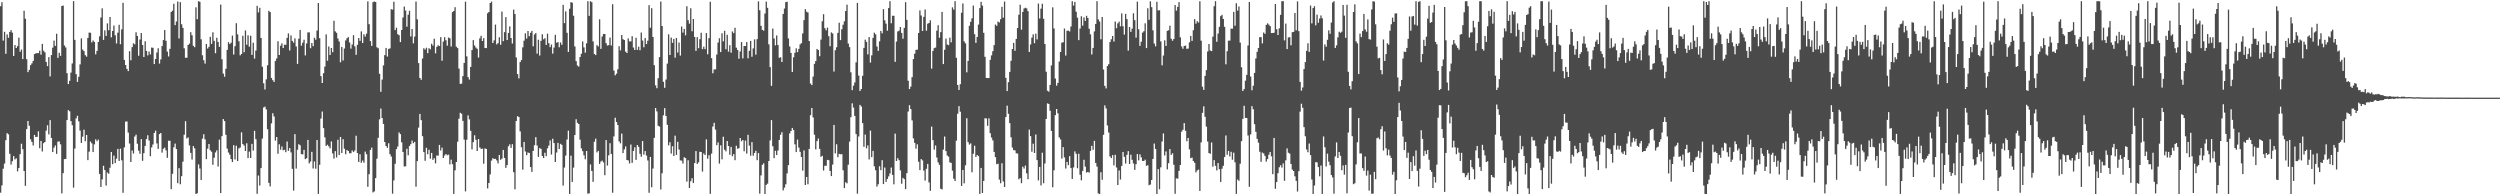 <?xml version="1.0" encoding="UTF-8"?>
<svg xmlns="http://www.w3.org/2000/svg" width="1920" height="150">
  <path d="M0 4.810h1v143.175H0zM1 1.702h1v140.705H1zM2 31.173h1v98.399H2zM3 24.413h1v101.209H3zM4 41.322h1v66.371H4zM5 26.425h1v75.857H5zM6 29.043h1v74.101H6zM7 24.522h1v93.584H7zM8 23.119h1v103.300H8zM9 25.065h1v98.729H9zM10 42.953h1v76.910H10zM11 34.608h1v87.804H11zM12 36.881h1v84.704H12zM13 35.434h1v96.192H13zM14 28.930h1v100.069H14zM15 39.752h1v78.598H15zM16 38.029h1v72.349H16zM17 45.341h1v69.220H17zM18 8.257h1v123.070H18zM19 14.392h1v128.353H19zM20 45.490h1v53.707H20zM21 55.373h1v37.573H21zM22 53.635h1v43.004H22zM23 50.096h1v56.921H23zM24 48.674h1v60.331H24zM25 46.790h1v64.943H25zM26 41.531h1v62.120H26zM27 41.021h1v64.215H27zM28 40.739h1v64.354H28zM29 40.817h1v60.028H29zM30 38.915h1v74.877H30zM31 42.010h1v66.215H31zM32 33.704h1v82.615H32zM33 38.988h1v70.983H33zM34 40.167h1v68.912H34zM35 47.544h1v52.743H35zM36 50.769h1v45.450H36zM37 43.901h1v59.306H37zM38 58.665h1v33.580H38zM39 42.279h1v63.648H39zM40 36.604h1v80.188H40zM41 31.195h1v82.225H41zM42 35.251h1v76.452H42zM43 25.909h1v92.282H43zM44 44.457h1v64.356H44zM45 40.567h1v68.026H45zM46 42.901h1v67.956H46zM47 4.589h1v143.936H47zM48 4.232h1v128.807H48zM49 34.918h1v87.289H49zM50 36.446h1v85.622H50zM51 56.213h1v36.007H51zM52 64.577h1v20.016H52zM53 62.034h1v23.437H53zM54 55.740h1v37.291H54zM55 48.764h1v47.379H55zM56 0.870h1v143.275H56zM57 30.639h1v83.485H57zM58 57.002h1v33.933H58zM59 62.897h1v26.048H59zM60 58.963h1v34.261H60zM61 49.459h1v50.832H61zM62 29.476h1v80.277H62zM63 38.041h1v66.895H63zM64 39.269h1v60.330H64zM65 42.407h1v66.091H65zM66 43.515h1v60.188H66zM67 29.151h1v93.824H67zM68 25.023h1v91.464H68zM69 25.123h1v83.574H69zM70 32.582h1v77.494H70zM71 31.094h1v85.690H71zM72 32.147h1v78.753H72zM73 41.749h1v65.245H73zM74 39.083h1v69.369H74zM75 32.269h1v74.936H75zM76 27.920h1v105.649H76zM77 13.422h1v130.135H77zM78 6.412h1v131.346H78zM79 30.621h1v96.716H79zM80 23.313h1v107.313H80zM81 27.615h1v114.912H81zM82 17.994h1v114.513H82zM83 23.195h1v110.229H83zM84 13.069h1v115.736H84zM85 28.682h1v88.057H85zM86 23.833h1v102.275H86zM87 19.600h1v99.883H87zM88 27.101h1v98.160H88zM89 33.388h1v88.461H89zM90 25.099h1v89.262H90zM91 19.037h1v104.556H91zM92 33.960h1v80.214H92zM93 22.582h1v100.542H93zM94 2.134h1v145.946H94zM95 45.973h1v67.228H95zM96 49.976h1v43.432H96zM97 52.904h1v40.397H97zM98 54.652h1v47.200H98zM99 39.328h1v70.916H99zM100 46.259h1v78.140H100zM101 36.221h1v79.332H101zM102 33.266h1v84.654H102zM103 34.047h1v70.827H103zM104 24.796h1v78.629H104zM105 27.627h1v82.754H105zM106 42.791h1v72.897H106zM107 30.383h1v87.741H107zM108 25.338h1v81.500H108zM109 34.568h1v88.914H109zM110 43.787h1v73.864H110zM111 31.680h1v80.389H111zM112 39.074h1v67.746H112zM113 42.530h1v61.372H113zM114 39.578h1v68.339H114zM115 41.820h1v78.144H115zM116 36.493h1v76.767H116zM117 36.727h1v74.219H117zM118 49.185h1v52.949H118zM119 45.312h1v55.065H119zM120 40.321h1v69.840H120zM121 37.075h1v77.311H121zM122 48.845h1v54.119H122zM123 45.630h1v56.536H123zM124 35.395h1v81.805H124zM125 30.779h1v83.491H125zM126 23.078h1v90.270H126zM127 31.354h1v84.136H127zM128 39.630h1v81.574H128zM129 43.356h1v64.738H129zM130 37.506h1v70.638H130zM131 9.159h1v136.088H131zM132 8.188h1v125.306H132zM133 2.849h1v110.261H133zM134 19.293h1v90.969H134zM135 16.487h1v97.981H135zM136 1.204h1v139.477H136zM137 29.546h1v99.653H137zM138 1.659h1v139.877H138zM139 18.635h1v116.698H139zM140 21.425h1v102.745H140zM141 37.120h1v66.331H141zM142 44.321h1v48.768H142zM143 44.327h1v62.006H143zM144 34.563h1v70.972H144zM145 33.505h1v78.218H145zM146 24.720h1v92.707H146zM147 27.069h1v95.467H147zM148 35.193h1v76.980H148zM149 36.269h1v77.671H149zM150 5.655h1v143.323H150zM151 14.735h1v133.656H151zM152 0.933h1v125.315H152zM153 1.367h1v128.091H153zM154 30.219h1v108.006H154zM155 42.448h1v64.042H155zM156 46.300h1v56.801H156zM157 48.851h1v58.205H157zM158 33.722h1v88.565H158zM159 37.288h1v76.911H159zM160 35.949h1v74.620H160zM161 28.261h1v87.120H161zM162 33.682h1v82.835H162zM163 24.833h1v101.745H163zM164 31.377h1v89.771H164zM165 40.870h1v76.202H165zM166 28.955h1v86.521H166zM167 32.226h1v95.657H167zM168 36.017h1v71.258H168zM169 3.530h1v144.734H169zM170 45.524h1v59.029H170zM171 56.543h1v34.914H171zM172 58.929h1v34.038H172zM173 52.857h1v50.680H173zM174 38.300h1v75.838H174zM175 32.399h1v84.743H175zM176 33.821h1v85.008H176zM177 32.757h1v89.423H177zM178 27.363h1v97.110H178zM179 41.901h1v69.588H179zM180 35.471h1v86.980H180zM181 17.818h1v94.101H181zM182 26.435h1v97.282H182zM183 31.709h1v82.240H183zM184 42.516h1v70.764H184zM185 41.433h1v60.214H185zM186 27.514h1v83.154H186zM187 40.097h1v71.647H187zM188 23.371h1v92.586H188zM189 34.355h1v75.681H189zM190 27.113h1v94.336H190zM191 35.829h1v80.578H191zM192 27.443h1v93.919H192zM193 42.149h1v68.320H193zM194 32.835h1v82.802H194zM195 44.988h1v55.524H195zM196 38.807h1v68.083H196zM197 4.434h1v144.407H197zM198 9.531h1v125.253H198zM199 6.000h1v136.493H199zM200 29.202h1v99.870H200zM201 51.275h1v55.150H201zM202 63.971h1v18.552H202zM203 68.696h1v13.208H203zM204 60.947h1v23.117H204zM205 50.145h1v49.100H205zM206 8.294h1v132.166H206zM207 9.260h1v133.906H207zM208 59.851h1v34.920H208zM209 61.586h1v25.379H209zM210 62.906h1v26.520H210zM211 46.783h1v61.191H211zM212 44.908h1v60.326H212zM213 31.698h1v86.373H213zM214 42.260h1v68.533H214zM215 35.118h1v79.840H215zM216 33.324h1v79.158H216zM217 36.841h1v78.633H217zM218 34.312h1v80.689H218zM219 34.402h1v82.504H219zM220 29.096h1v79.613H220zM221 25.649h1v90.220H221zM222 38.746h1v74.990H222zM223 27.173h1v89.876H223zM224 31.457h1v98.245H224zM225 32.792h1v113.600H225zM226 29.501h1v73.520H226zM227 35.675h1v93.790H227zM228 49.042h1v65.969H228zM229 29.768h1v80.961H229zM230 23.007h1v88.620H230zM231 35.073h1v83.317H231zM232 32.774h1v85.805H232zM233 30.523h1v84.599H233zM234 42.562h1v79.664H234zM235 33.363h1v88.170H235zM236 24.863h1v82.616H236zM237 24.881h1v100.631H237zM238 37.028h1v87.048H238zM239 33.004h1v83.626H239zM240 35.413h1v93.988H240zM241 28.955h1v95.028H241zM242 30.532h1v99.045H242zM243 23.508h1v83.990H243zM244 2.290h1v146.660H244zM245 29.314h1v97.245H245zM246 58.495h1v32.596H246zM247 63.735h1v21.904H247zM248 56.234h1v42.195H248zM249 51.137h1v54.351H249zM250 26.443h1v85.651H250zM251 46.665h1v64.476H251zM252 35.675h1v76.710H252zM253 42.229h1v71.682H253zM254 36.859h1v71.764H254zM255 40.111h1v77.716H255zM256 15.967h1v105.797H256zM257 24.106h1v91.985H257zM258 25.166h1v95.766H258zM259 29.526h1v77.858H259zM260 31.827h1v87.256H260zM261 47.802h1v57.347H261zM262 36.067h1v81.451H262zM263 46.423h1v60.506H263zM264 37.269h1v76.948H264zM265 31.091h1v87.311H265zM266 29.344h1v85.855H266zM267 28.505h1v87.494H267zM268 32.607h1v85.111H268zM269 37.322h1v80.393H269zM270 34.212h1v81.328H270zM271 27.030h1v89.737H271zM272 35.623h1v79.967H272zM273 42.098h1v62.158H273zM274 34.394h1v83.128H274zM275 29.186h1v95.244H275zM276 31.377h1v87.107H276zM277 24.095h1v100.902H277zM278 33.013h1v90.264H278zM279 26.354h1v98.634H279zM280 28.121h1v88.308H280zM281 25.877h1v92.535H281zM282 1.081h1v142.388H282zM283 18.606h1v115.188H283zM284 31.611h1v83.525H284zM285 35.271h1v78.107H285zM286 1.709h1v146.070H286zM287 1.122h1v145.867H287zM288 1.539h1v135.252H288zM289 36.294h1v85.545H289zM290 37.085h1v68.759H290zM291 56.658h1v34.983H291zM292 70.495h1v12.841H292zM293 61.156h1v29.528H293zM294 50.212h1v44.954H294zM295 42.330h1v66.709H295zM296 36.801h1v75.265H296zM297 43.419h1v70.090H297zM298 37.531h1v72.473H298zM299 37.187h1v81.181H299zM300 7.043h1v113.168H300zM301 7.406h1v141.324H301zM302 1.356h1v137.214H302zM303 23.139h1v102.661H303zM304 21.259h1v93.258H304zM305 26.277h1v86.240H305zM306 27.018h1v74.651H306zM307 32.330h1v70.697H307zM308 23.048h1v86.242H308zM309 13.411h1v103.319H309zM310 5.023h1v122.877H310zM311 8.103h1v119.595H311zM312 20.481h1v93.742H312zM313 11.240h1v108.018H313zM314 8.299h1v103.868H314zM315 28.029h1v82.702H315zM316 22.266h1v85.726H316zM317 33.270h1v76.723H317zM318 28.098h1v80.877H318zM319 1.172h1v142.233H319zM320 14.836h1v108.912H320zM321 48.433h1v49.574H321zM322 59.907h1v27.589H322zM323 61.303h1v30.950H323zM324 44.969h1v59.617H324zM325 37.081h1v79.715H325zM326 38.116h1v85.375H326zM327 36.656h1v76.837H327zM328 40.830h1v77.617H328zM329 37.017h1v78.051H329zM330 37.905h1v83.973H330zM331 33.576h1v83.894H331zM332 35.026h1v87.751H332zM333 29.759h1v91.766H333zM334 40.956h1v84.527H334zM335 35.974h1v83.429H335zM336 34.754h1v84.812H336zM337 35.403h1v75.882H337zM338 28.532h1v87.052H338zM339 46.631h1v66.702H339zM340 31.909h1v89.424H340zM341 28.550h1v90.881H341zM342 30.931h1v87.325H342zM343 35.089h1v84.133H343zM344 28.829h1v89.947H344zM345 29.412h1v96.840H345zM346 35.721h1v86.909H346zM347 9.297h1v116.826H347zM348 8.432h1v140.487H348zM349 5.533h1v125.263H349zM350 35.913h1v88.495H350zM351 36.962h1v71.913H351zM352 52.711h1v38.446H352zM353 64.461h1v22.152H353zM354 64.192h1v23.160H354zM355 58.470h1v34.367H355zM356 48.317h1v58.871H356zM357 1.287h1v145.698H357zM358 43.253h1v64.076H358zM359 59.254h1v29.359H359zM360 61.144h1v30.552H360zM361 51.380h1v49.053H361zM362 38.474h1v76.284H362zM363 30.823h1v78.347H363zM364 34.933h1v68.935H364zM365 36.525h1v70.858H365zM366 37.483h1v78.472H366zM367 44.199h1v62.550H367zM368 29.492h1v83.775H368zM369 27.503h1v86.851H369zM370 31.480h1v82.701H370zM371 29.315h1v96.381H371zM372 36.828h1v77.125H372zM373 36.966h1v77.491H373zM374 10.193h1v134.495H374zM375 9.241h1v131.299H375zM376 2.312h1v131.644H376zM377 1.220h1v122.113H377zM378 33.024h1v88.459H378zM379 31.041h1v91.068H379zM380 18.889h1v103.052H380zM381 34.123h1v89.080H381zM382 33.108h1v92.362H382zM383 28.614h1v90.413H383zM384 34.361h1v88.330H384zM385 8.922h1v112.886H385zM386 31.605h1v83.532H386zM387 24.700h1v96.589H387zM388 13.144h1v115.767H388zM389 30.773h1v96.017H389zM390 25.300h1v87.070H390zM391 20.269h1v90.582H391zM392 29.208h1v84.338H392zM393 33.436h1v77.297H393zM394 7.378h1v124.876H394zM395 10.799h1v134.569H395zM396 44.112h1v48.804H396zM397 56.882h1v32.339H397zM398 60.223h1v29.651H398zM399 47.674h1v53.235H399zM400 46.057h1v67.024H400zM401 36.349h1v93.959H401zM402 31.244h1v77.759H402zM403 25.615h1v90.723H403zM404 29.580h1v89.632H404zM405 23.819h1v93.289H405zM406 27.815h1v89.672H406zM407 25.186h1v103.104H407zM408 23.684h1v108.294H408zM409 35.526h1v80.389H409zM410 26.478h1v85.098H410zM411 25.380h1v79.959H411zM412 41.171h1v70.579H412zM413 30.537h1v89.942H413zM414 42.668h1v71.085H414zM415 31.367h1v82.938H415zM416 26.332h1v93.475H416zM417 30.207h1v91.207H417zM418 29.398h1v87.904H418zM419 34.490h1v85.411H419zM420 25.864h1v88.048H420zM421 33.154h1v78.655H421zM422 36.210h1v71.631H422zM423 34.194h1v84.491H423zM424 41.172h1v65.356H424zM425 36.581h1v73.309H425zM426 26.748h1v97.650H426zM427 32.834h1v84.328H427zM428 32.295h1v77.439H428zM429 36.322h1v78.184H429zM430 32.606h1v77.832H430zM431 34.397h1v76.841H431zM432 3.743h1v138.810H432zM433 17.772h1v110.879H433zM434 8.731h1v110.766H434zM435 25.203h1v81.971H435zM436 39.845h1v60.501H436zM437 6.695h1v142.297H437zM438 1.620h1v117.914H438zM439 2.096h1v137.609H439zM440 12.095h1v116.643H440zM441 35.705h1v68.001H441zM442 46.962h1v44.622H442zM443 50.268h1v44.059H443zM444 51.177h1v44.039H444zM445 43.800h1v63.445H445zM446 41.293h1v72.673H446zM447 31.827h1v84.282H447zM448 36.403h1v82.868H448zM449 40.471h1v81.828H449zM450 33.286h1v82.678H450zM451 0.914h1v147.817H451zM452 12.161h1v136.295H452zM453 0.915h1v125.376H453zM454 1.697h1v129.559H454zM455 31.819h1v107.843H455zM456 41.423h1v67.426H456zM457 42.293h1v64.213H457zM458 34.640h1v82.413H458zM459 35.698h1v80.177H459zM460 14.830h1v111.071H460zM461 37.545h1v86.503H461zM462 28.033h1v95.316H462zM463 26.128h1v98.590H463zM464 26.037h1v108.529H464zM465 33.187h1v74.396H465zM466 34.959h1v92.205H466zM467 34.684h1v84.599H467zM468 28.863h1v81.089H468zM469 34.961h1v83.262H469zM470 3.218h1v144.799H470zM471 54.184h1v50.588H471zM472 57.842h1v32.572H472zM473 56.575h1v37.184H473zM474 53.217h1v42.800H474zM475 35.465h1v73.121H475zM476 38.727h1v71.333H476zM477 26.869h1v75.729H477zM478 30.117h1v87.455H478zM479 30.724h1v84.009H479zM480 39.608h1v72.878H480zM481 40.706h1v82.156H481zM482 29.497h1v93.740H482zM483 31.783h1v93.743H483zM484 31.817h1v79.200H484zM485 27.819h1v97.265H485zM486 36.529h1v79.370H486zM487 38.390h1v74.736H487zM488 28.979h1v93.809H488zM489 38.307h1v73.054H489zM490 35.829h1v76.940H490zM491 38.546h1v79.553H491zM492 25.011h1v95.346H492zM493 31.109h1v77.224H493zM494 36.277h1v82.446H494zM495 29.258h1v86.765H495zM496 33.868h1v85.632H496zM497 31.280h1v91.958H497zM498 3.985h1v144.077H498zM499 21.303h1v99.227H499zM500 6.283h1v137.561H500zM501 28.352h1v101.064H501zM502 50.097h1v55.780H502zM503 65.583h1v17.360H503zM504 67.721h1v17.836H504zM505 60.042h1v36.552H505zM506 43.871h1v53.316H506zM507 1.161h1v144.341H507zM508 19.992h1v113.091H508zM509 62.826h1v25.733H509zM510 67.450h1v15.613H510zM511 61.104h1v28.049H511zM512 48.847h1v47.066H512zM513 26.359h1v85.297H513zM514 42.262h1v66.996H514zM515 28.862h1v89.117H515zM516 32.931h1v79.346H516zM517 29.884h1v89.900H517zM518 44.268h1v59.916H518zM519 29.142h1v89.793H519zM520 40.323h1v68.627H520zM521 32.674h1v82.188H521zM522 42.724h1v80.451H522zM523 20.386h1v102.955H523zM524 25.031h1v100.536H524zM525 22.206h1v98.564H525zM526 27.138h1v94.303H526zM527 4.787h1v134.666H527zM528 15.501h1v107.595H528zM529 18.161h1v126.295H529zM530 6.334h1v132.898H530zM531 24.011h1v112.854H531zM532 14.568h1v126.013H532zM533 28.346h1v96.866H533zM534 39.088h1v76.919H534zM535 28.528h1v97.360H535zM536 37.032h1v87.639H536zM537 30.121h1v86.478H537zM538 25.124h1v91.614H538zM539 37.726h1v94.067H539zM540 35.845h1v81.994H540zM541 37.739h1v81.300H541zM542 25.397h1v81.669H542zM543 41.698h1v80.135H543zM544 29.306h1v89.875H544zM545 1.355h1v147.527H545zM546 44.639h1v73.333H546zM547 56.271h1v40.911H547zM548 53.372h1v40.963H548zM549 53.268h1v46.261H549zM550 41.868h1v69.624H550zM551 32.642h1v76.736H551zM552 29.373h1v96.297H552zM553 40.003h1v71.602H553zM554 25.543h1v96.825H554zM555 31.744h1v73.244H555zM556 23.637h1v91.366H556zM557 37.780h1v78.490H557zM558 26.719h1v81.589H558zM559 39.697h1v72.441H559zM560 34.735h1v84.166H560zM561 40.443h1v72.398H561zM562 24.170h1v95.830H562zM563 25.451h1v92.852H563zM564 21.352h1v101.704H564zM565 36.587h1v75.356H565zM566 38.389h1v75.843H566zM567 45.120h1v68.677H567zM568 39.532h1v66.434H568zM569 32.314h1v76.170H569zM570 44.850h1v62.669H570zM571 35.348h1v80.844H571zM572 35.325h1v72.650H572zM573 32.317h1v85.660H573zM574 44.811h1v58.731H574zM575 39.012h1v72.823H575zM576 31.395h1v88.195H576zM577 43.589h1v65.562H577zM578 37.173h1v82.439H578zM579 30.236h1v87.274H579zM580 41.979h1v73.812H580zM581 30.070h1v92.952H581zM582 1.011h1v116.534H582zM583 7.907h1v140.839H583zM584 19.854h1v114.853H584zM585 22.922h1v103.702H585zM586 23.557h1v101.881H586zM587 10.408h1v138.573H587zM588 1.246h1v140.713H588zM589 5.985h1v135.086H589zM590 34.060h1v89.594H590zM591 51.541h1v56.288H591zM592 65.929h1v26.325H592zM593 21.887h1v90.425H593zM594 29.558h1v91.891H594zM595 34.843h1v80.967H595zM596 27.239h1v91.841H596zM597 34.623h1v80.967H597zM598 44.411h1v63.048H598zM599 43.998h1v59.518H599zM600 47.617h1v53.899H600zM601 10.691h1v135.520H601zM602 6.563h1v137.581H602zM603 1.616h1v139.880H603zM604 1.334h1v131.825H604zM605 29.532h1v97.274H605zM606 35.700h1v66.818H606zM607 40.612h1v60.013H607zM608 55.268h1v43.006H608zM609 43.979h1v55.907H609zM610 40.557h1v70.276H610zM611 37.131h1v79.675H611zM612 40.015h1v67.205H612zM613 37.543h1v75.830H613zM614 34.118h1v82.498H614zM615 33.108h1v87.475H615zM616 25.652h1v105.396H616zM617 15.443h1v100.059H617zM618 7.023h1v135.053H618zM619 9.019h1v126.925H619zM620 9.597h1v131.898H620zM621 31.525h1v82.833H621zM622 64.171h1v24.301H622zM623 65.346h1v17.607H623zM624 58.815h1v31.384H624zM625 49.029h1v54.453H625zM626 46.906h1v67.813H626zM627 37.583h1v70.816H627zM628 38.435h1v67.962H628zM629 43.143h1v71.197H629zM630 30.422h1v89.979H630zM631 16.327h1v103.372H631zM632 10.885h1v120.064H632zM633 21.600h1v105.708H633zM634 23.307h1v104.046H634zM635 21.220h1v101.543H635zM636 27.791h1v95.253H636zM637 35.552h1v95.766H637zM638 24.907h1v110.321H638zM639 25.721h1v100.698H639zM640 54.947h1v40.994H640zM641 38.589h1v79.222H641zM642 36.319h1v74.488H642zM643 25.229h1v95.546H643zM644 17.462h1v100.696H644zM645 30.815h1v87.706H645zM646 22.486h1v95.904H646zM647 18.995h1v111.762H647zM648 16.326h1v128.173H648zM649 8.503h1v131.453H649zM650 3.584h1v137.219H650zM651 33.411h1v93.035H651zM652 36.190h1v72.584H652zM653 55.550h1v34.477H653zM654 69.221h1v10.146H654zM655 65.816h1v16.828H655zM656 63.350h1v25.678H656zM657 47.865h1v55.165H657zM658 2.251h1v146.472H658zM659 58.030h1v46.800H659zM660 69.893h1v10.664H660zM661 68.367h1v13.436H661zM662 58.215h1v36.365H662zM663 36.757h1v75.965H663zM664 30.476h1v72.866H664zM665 32.170h1v81.770H665zM666 41.798h1v69.889H666zM667 28.483h1v93.924H667zM668 48.034h1v52.257H668zM669 42.476h1v78.262H669zM670 29.067h1v86.811H670zM671 25.071h1v102.694H671zM672 26.375h1v104.404H672zM673 35.671h1v107.683H673zM674 39.082h1v102.453H674zM675 31.762h1v95.913H675zM676 23.765h1v106.968H676zM677 25.576h1v97.443H677zM678 7.033h1v134.335H678zM679 15.610h1v113.067H679zM680 18.184h1v121.489H680zM681 23.578h1v113.825H681zM682 6.199h1v129.296H682zM683 0.912h1v132.319H683zM684 17.861h1v110.783H684zM685 12.107h1v122.246H685zM686 12.123h1v129.428H686zM687 47.490h1v55.095H687zM688 31.946h1v91.724H688zM689 24.189h1v97.286H689zM690 23.563h1v99.488H690zM691 20.727h1v110.152H691zM692 25.311h1v115.793H692zM693 29.757h1v106.824H693zM694 21.391h1v116.186H694zM695 1.681h1v143.584H695zM696 15.278h1v117.699H696zM697 62.014h1v23.635H697zM698 68.425h1v12.387H698zM699 66.524h1v17.260H699zM700 59.223h1v33.263H700zM701 45.345h1v60.944H701zM702 41.199h1v68.527H702zM703 38.321h1v75.862H703zM704 38.110h1v72.746H704zM705 25.280h1v98.913H705zM706 7.993h1v122.681H706zM707 11.894h1v110.293H707zM708 23.831h1v99.365H708zM709 12.961h1v118.041H709zM710 7.290h1v131.393H710zM711 23.531h1v106.107H711zM712 18.252h1v107.656H712zM713 17.660h1v122.417H713zM714 15.639h1v130.954H714zM715 52.682h1v44.554H715zM716 39.094h1v68.511H716zM717 36.983h1v77.959H717zM718 36.487h1v75.235H718zM719 23.572h1v97.400H719zM720 19.334h1v105.388H720zM721 28.960h1v97.677H721zM722 24.671h1v120.346H722zM723 9.137h1v136.302H723zM724 49.216h1v65.677H724zM725 38.253h1v66.602H725zM726 29.662h1v86.396H726zM727 34.214h1v85.204H727zM728 34.697h1v85.631H728zM729 28.931h1v95.763H729zM730 32.499h1v92.613H730zM731 5.627h1v125.421H731zM732 7.381h1v129.863H732zM733 0.914h1v138.102H733zM734 44.371h1v63.643H734zM735 65.222h1v22.117H735zM736 69.131h1v12.388H736zM737 64.673h1v21.109H737zM738 9.774h1v133.001H738zM739 2.665h1v127.831H739zM740 31.792h1v109.011H740zM741 33.276h1v93.632H741zM742 55.561h1v35.266H742zM743 46.790h1v62.387H743zM744 19.747h1v91.291H744zM745 16.753h1v93.388H745zM746 14.096h1v118.262H746zM747 4.306h1v113.774H747zM748 26.202h1v85.705H748zM749 32.930h1v87.641H749zM750 28.355h1v90.672H750zM751 18.882h1v101.035H751zM752 6.265h1v142.666H752zM753 1.422h1v127.533H753zM754 4.277h1v143.966H754zM755 25.191h1v113.766H755zM756 43.610h1v47.194H756zM757 59.856h1v31.120H757zM758 59.952h1v36.658H758zM759 59.938h1v30.918H759zM760 45.963h1v56.339H760zM761 42.521h1v63.166H761zM762 39.313h1v68.532H762zM763 34.674h1v81.990H763zM764 18.844h1v101.836H764zM765 19.812h1v106.275H765zM766 16.538h1v109.199H766zM767 17.241h1v120.679H767zM768 14.758h1v126.007H768zM769 5.237h1v120.174H769zM770 13.555h1v125.792H770zM771 1.174h1v142.435H771zM772 59.827h1v30.076H772zM773 69.933h1v11.233H773zM774 63.149h1v24.255H774zM775 55.257h1v39.310H775zM776 46.678h1v58.792H776zM777 37.647h1v75.668H777zM778 32.905h1v82.384H778zM779 39.013h1v76.499H779zM780 29.895h1v87.851H780zM781 21.490h1v96.446H781zM782 11.303h1v126.410H782zM783 3.629h1v133.142H783zM784 22.795h1v117.927H784zM785 9.150h1v118.908H785zM786 6.497h1v122.978H786zM787 5.933h1v121.242H787zM788 6.459h1v126.650H788zM789 8.625h1v128.992H789zM790 39.895h1v59.656H790zM791 34.138h1v70.409H791zM792 28.925h1v87.589H792zM793 26.378h1v83.961H793zM794 33.188h1v84.334H794zM795 25.879h1v77.406H795zM796 30.276h1v92.684H796zM797 2.693h1v135.855H797zM798 14.172h1v114.010H798zM799 6.655h1v135.736H799zM800 2.853h1v114.437H800zM801 14.426h1v126.337H801zM802 33.799h1v91.728H802zM803 55.097h1v36.242H803zM804 69.709h1v9.681H804zM805 70.395h1v9.450H805zM806 65.213h1v19.866H806zM807 50.294h1v50.287H807zM808 5.614h1v138.211H808zM809 21.822h1v108.977H809zM810 60.314h1v28.133H810zM811 65.783h1v17.942H811zM812 63.708h1v23.364H812zM813 47.257h1v58.274H813zM814 39.934h1v67.152H814zM815 32.749h1v89.053H815zM816 32.437h1v80.583H816zM817 21.893h1v98.964H817zM818 42.652h1v86.792H818zM819 23.631h1v100.750H819zM820 23.448h1v103.352H820zM821 24.175h1v95.761H821zM822 20.375h1v108.722H822zM823 0.910h1v136.519H823zM824 4.290h1v124.311H824zM825 1.420h1v114.873H825zM826 9.006h1v109.089H826zM827 13.544h1v115.672H827zM828 30.824h1v87.234H828zM829 21.927h1v112.294H829zM830 12.469h1v126.014H830zM831 19.659h1v111.552H831zM832 13.400h1v109.338H832zM833 16.100h1v111.914H833zM834 12.135h1v120.408H834zM835 13.832h1v118.148H835zM836 22.067h1v110.504H836zM837 26.371h1v89.535H837zM838 41.849h1v70.128H838zM839 36.802h1v78.234H839zM840 24.112h1v84.083H840zM841 18.379h1v106.740H841zM842 0.914h1v127.036H842zM843 14.901h1v133.635H843zM844 16.537h1v132.451H844zM845 30.165h1v102.131H845zM846 13.072h1v124.993H846zM847 53.419h1v50.087H847zM848 65.971h1v14.972H848zM849 67.868h1v15.373H849zM850 50.735h1v45.640H850zM851 49.303h1v52.475H851zM852 32.305h1v87.861H852zM853 30.134h1v91.330H853zM854 27.625h1v91.520H854zM855 31.884h1v95.141H855zM856 16.541h1v102.334H856zM857 21.638h1v106.966H857zM858 17.983h1v124.086H858zM859 16.657h1v114.279H859zM860 20.241h1v117.663H860zM861 10.280h1v117.101H861zM862 20.195h1v96.518H862zM863 26.588h1v93.909H863zM864 10.670h1v114.907H864zM865 14.703h1v104.189H865zM866 38.845h1v77.210H866zM867 20.741h1v105.188H867zM868 24.457h1v94.383H868zM869 22.032h1v100.719H869zM870 10.173h1v115.354H870zM871 15.505h1v114.975H871zM872 28.944h1v97.166H872zM873 1.293h1v117.046H873zM874 22.479h1v100.640H874zM875 35.215h1v83.325H875zM876 32.074h1v88.741H876zM877 25.038h1v98.562H877zM878 23.997h1v99.653H878zM879 17.933h1v104.711H879zM880 36.918h1v90.448H880zM881 6.349h1v120.543H881zM882 15.194h1v127.027H882zM883 0.998h1v140.712H883zM884 5.474h1v132.743H884zM885 23.274h1v98.784H885zM886 33.455h1v76.789H886zM887 35.558h1v78.803H887zM888 1.363h1v147.625H888zM889 8.009h1v121.872H889zM890 7.874h1v137.498H890zM891 31.800h1v96.725H891zM892 50.194h1v58.510H892zM893 42.645h1v59.860H893zM894 30.953h1v88.450H894zM895 35.260h1v81.084H895zM896 23.674h1v106.448H896zM897 23.254h1v102.089H897zM898 19.700h1v94.796H898zM899 29.755h1v89.234H899zM900 31.259h1v86.488H900zM901 29.961h1v96.534H901zM902 3.903h1v144.943H902zM903 8.118h1v128.856H903zM904 5.293h1v131.948H904zM905 1.616h1v129.614H905zM906 28.692h1v98.015H906zM907 35.679h1v65.466H907zM908 37.423h1v62.213H908zM909 35.292h1v59.298H909zM910 35.016h1v65.424H910zM911 37.530h1v70.984H911zM912 37.248h1v68.744H912zM913 32.499h1v82.216H913zM914 27.588h1v93.847H914zM915 31.392h1v89.654H915zM916 23.207h1v100.436H916zM917 14.704h1v110.337H917zM918 18.158h1v114.259H918zM919 16.250h1v114.627H919zM920 17.309h1v112.939H920zM921 0.975h1v145.639H921zM922 31.228h1v78.156H922zM923 66.578h1v20.115H923zM924 69.019h1v12.657H924zM925 58.267h1v31.432H925zM926 53.876h1v43.356H926zM927 39.543h1v69.172H927zM928 33.793h1v83.768H928zM929 38.796h1v79.338H929zM930 39.275h1v70.140H930zM931 28.159h1v99.831H931zM932 4.783h1v118.191H932zM933 0.914h1v126.445H933zM934 32.061h1v98.816H934zM935 25.795h1v99.366H935zM936 20.568h1v109.393H936zM937 12.374h1v127.341H937zM938 11.375h1v118.227H938zM939 14.534h1v112.783H939zM940 20.579h1v100.041H940zM941 49.384h1v54.631H941zM942 39.316h1v79.525H942zM943 31.230h1v84.690H943zM944 31.172h1v88.982H944zM945 21.956h1v94.630H945zM946 22.028h1v100.636H946zM947 9.112h1v108.118H947zM948 19.751h1v104.919H948zM949 2.492h1v146.439H949zM950 8.155h1v129.730H950zM951 4.988h1v133.884H951zM952 32.730h1v93.020H952zM953 51.668h1v56.792H953zM954 69.907h1v21.370H954zM955 68.422h1v12.851H955zM956 61.973h1v28.583H956zM957 57.449h1v33.165H957zM958 34.915h1v69.098H958zM959 1.526h1v141.924H959zM960 58.767h1v44.465H960zM961 69.328h1v12.193H961zM962 65.844h1v18.088H962zM963 56.003h1v39.371H963zM964 44.909h1v56.321H964zM965 39.790h1v66.864H965zM966 36.887h1v72.687H966zM967 28.511h1v88.026H967zM968 28.497h1v95.776H968zM969 33.323h1v83.846H969zM970 25.001h1v92.853H970zM971 25.944h1v93.749H971zM972 19.117h1v105.052H972zM973 17.904h1v104.236H973zM974 18.919h1v99.861H974zM975 20.070h1v96.682H975zM976 25.403h1v94.673H976zM977 25.354h1v108.436H977zM978 25.141h1v80.801H978zM979 3.081h1v141.908H979zM980 22.420h1v117.431H980zM981 26.904h1v106.088H981zM982 21.769h1v106.698H982zM983 11.420h1v115.488H983zM984 0.913h1v127.784H984zM985 0.907h1v124.607H985zM986 31.001h1v107.861H986zM987 18.141h1v105.014H987zM988 37.680h1v76.299H988zM989 28.761h1v88.544H989zM990 28.501h1v89.476H990zM991 34.767h1v91.171H991zM992 24.741h1v105.529H992zM993 24.461h1v106.868H993zM994 9.959h1v125.442H994zM995 23.293h1v115.627H995zM996 1.051h1v146.039H996zM997 23.910h1v107.582H997zM998 62.850h1v22.897H998zM999 69.619h1v10.053H999zM1000 67.184h1v15.589H1000zM1001 53.067h1v44.570H1001zM1002 47.665h1v56.974H1002zM1003 39.051h1v75.747H1003zM1004 33.238h1v83.708H1004zM1005 39.850h1v70.382H1005zM1006 4.227h1v114.899H1006zM1007 17.988h1v119.903H1007zM1008 6.164h1v142.811H1008zM1009 4.775h1v137.704H1009zM1010 19.471h1v105.042H1010zM1011 11.279h1v113.441H1011zM1012 17.477h1v110.819H1012zM1013 14.256h1v121.160H1013zM1014 11.867h1v115.248H1014zM1015 14.046h1v134.927H1015zM1016 46.473h1v58.335H1016zM1017 34.079h1v79.008H1017zM1018 35.878h1v91.980H1018zM1019 30.567h1v87.438H1019zM1020 23.303h1v100.834H1020zM1021 25.971h1v100.948H1021zM1022 17.331h1v117.127H1022zM1023 1.917h1v134.384H1023zM1024 0.924h1v147.793H1024zM1025 36.819h1v83.310H1025zM1026 34.801h1v74.565H1026zM1027 28.657h1v92.672H1027zM1028 24.348h1v92.405H1028zM1029 25.192h1v94.470H1029zM1030 24.329h1v106.367H1030zM1031 3.788h1v123.225H1031zM1032 11.968h1v122.157H1032zM1033 29.051h1v97.542H1033zM1034 3.708h1v144.781H1034zM1035 55.141h1v46.625H1035zM1036 66.003h1v16.986H1036zM1037 68.651h1v13.989H1037zM1038 62.385h1v42.232H1038zM1039 9.222h1v132.258H1039zM1040 3.342h1v137.414H1040zM1041 31.791h1v94.453H1041zM1042 33.306h1v75.969H1042zM1043 56.899h1v33.752H1043zM1044 25.822h1v92.018H1044zM1045 28.537h1v89.312H1045zM1046 23.859h1v105.263H1046zM1047 10.677h1v120.501H1047zM1048 22.647h1v97.576H1048zM1049 24.354h1v110.495H1049zM1050 14.876h1v116.151H1050zM1051 30.035h1v116.372H1051zM1052 30.404h1v103.723H1052zM1053 7.294h1v141.490H1053zM1054 0.909h1v147.770H1054zM1055 1.263h1v130.751H1055zM1056 18.692h1v118.882H1056zM1057 35.843h1v70.364H1057zM1058 44.869h1v60.746H1058zM1059 44.392h1v62.588H1059zM1060 53.856h1v45.417H1060zM1061 57.097h1v39.898H1061zM1062 30.328h1v85.284H1062zM1063 46.814h1v54.141H1063zM1064 41.598h1v72.279H1064zM1065 33.228h1v86.138H1065zM1066 34.252h1v80.711H1066zM1067 23.595h1v95.842H1067zM1068 18.613h1v102.697H1068zM1069 13.526h1v120.611H1069zM1070 16.733h1v115.187H1070zM1071 10.338h1v138.647H1071zM1072 10.224h1v128.238H1072zM1073 59.485h1v30.442H1073zM1074 70.121h1v8.810H1074zM1075 66.240h1v18.666H1075zM1076 61.398h1v31.532H1076zM1077 44.972h1v59.921H1077zM1078 39.621h1v75.643H1078zM1079 39.910h1v69.103H1079zM1080 36.816h1v84.418H1080zM1081 29.790h1v87.441H1081zM1082 12.635h1v124.843H1082zM1083 23.547h1v100.904H1083zM1084 12.649h1v118.756H1084zM1085 12.219h1v107.763H1085zM1086 18.877h1v108.354H1086zM1087 0.906h1v114.674H1087zM1088 19.596h1v111.627H1088zM1089 1.415h1v141.867H1089zM1090 0.906h1v128.634H1090zM1091 47.754h1v52.311H1091zM1092 41.533h1v65.132H1092zM1093 30.558h1v89.147H1093zM1094 35.321h1v80.443H1094zM1095 28.148h1v90.221H1095zM1096 14.309h1v100.848H1096zM1097 4.430h1v118.237H1097zM1098 17.520h1v113.056H1098zM1099 16.966h1v115.040H1099zM1100 9.609h1v134.810H1100zM1101 3.746h1v132.119H1101zM1102 32.230h1v107.956H1102zM1103 33.997h1v92.449H1103zM1104 54.477h1v35.883H1104zM1105 69.147h1v11.624H1105zM1106 68.305h1v12.579H1106zM1107 50.765h1v48.356H1107zM1108 45.676h1v60.229H1108zM1109 5.397h1v141.947H1109zM1110 30.999h1v86.451H1110zM1111 63.376h1v22.972H1111zM1112 69.488h1v11.116H1112zM1113 54.761h1v40.018H1113zM1114 48.778h1v40.817H1114zM1115 34.286h1v79.024H1115zM1116 30.773h1v77.292H1116zM1117 33.505h1v79.636H1117zM1118 34.994h1v83.433H1118zM1119 36.750h1v76.773H1119zM1120 38.191h1v79.000H1120zM1121 26.574h1v97.098H1121zM1122 26.144h1v91.250H1122zM1123 19.353h1v113.339H1123zM1124 9.434h1v123.622H1124zM1125 0.953h1v135.196H1125zM1126 0.921h1v133.682H1126zM1127 4.781h1v127.879H1127zM1128 28.795h1v109.385H1128zM1129 25.022h1v97.803H1129zM1130 24.783h1v103.607H1130zM1131 15.976h1v114.025H1131zM1132 21.072h1v116.608H1132zM1133 38.947h1v76.602H1133zM1134 33.101h1v78.967H1134zM1135 16.670h1v104.863H1135zM1136 0.944h1v127.263H1136zM1137 0.929h1v130.343H1137zM1138 37.567h1v73.645H1138zM1139 38.885h1v76.464H1139zM1140 27.586h1v91.747H1140zM1141 32.224h1v92.267H1141zM1142 20.171h1v103.665H1142zM1143 8.409h1v138.647H1143zM1144 12.451h1v135.360H1144zM1145 7.152h1v127.269H1145zM1146 18.197h1v117.766H1146zM1147 9.086h1v127.425H1147zM1148 58.131h1v45.271H1148zM1149 69.045h1v11.253H1149zM1150 67.291h1v16.604H1150zM1151 60.762h1v27.475H1151zM1152 44.631h1v59.997H1152zM1153 46.039h1v61.769H1153zM1154 28.779h1v86.599H1154zM1155 21.789h1v103.357H1155zM1156 24.085h1v96.940H1156zM1157 0.913h1v146.093H1157zM1158 16.038h1v126.860H1158zM1159 11.430h1v127.970H1159zM1160 25.427h1v116.319H1160zM1161 8.584h1v114.452H1161zM1162 11.156h1v117.838H1162zM1163 9.161h1v118.677H1163zM1164 27.936h1v103.741H1164zM1165 17.950h1v131.027H1165zM1166 22.881h1v94.749H1166zM1167 40.239h1v64.023H1167zM1168 36.081h1v78.581H1168zM1169 24.477h1v87.860H1169zM1170 31.229h1v88.524H1170zM1171 19.105h1v114.874H1171zM1172 11.501h1v113.793H1172zM1173 10.918h1v133.838H1173zM1174 5.886h1v143.090H1174zM1175 4.779h1v124.120H1175zM1176 44.115h1v60.965H1176zM1177 41.809h1v66.085H1177zM1178 42.435h1v65.411H1178zM1179 22.543h1v89.644H1179zM1180 28.561h1v92.994H1180zM1181 23.156h1v98.667H1181zM1182 14.744h1v110.130H1182zM1183 0.936h1v129.755H1183zM1184 0.942h1v144.323H1184zM1185 19.824h1v108.895H1185zM1186 30.096h1v80.187H1186zM1187 33.189h1v74.074H1187zM1188 34.980h1v69.852H1188zM1189 1.227h1v143.281H1189zM1190 17.546h1v102.354H1190zM1191 7.399h1v133.672H1191zM1192 34.388h1v87.569H1192zM1193 54.966h1v52.687H1193zM1194 39.886h1v64.835H1194zM1195 19.156h1v97.136H1195zM1196 27.774h1v88.890H1196zM1197 34.171h1v81.624H1197zM1198 34.871h1v81.583H1198zM1199 45.361h1v53.977H1199zM1200 54.609h1v42.309H1200zM1201 60.097h1v27.411H1201zM1202 51.422h1v42.690H1202zM1203 55.203h1v39.017H1203zM1204 59.127h1v40.734H1204zM1205 34.187h1v74.095H1205zM1206 22.185h1v103.358H1206zM1207 24.519h1v94.369H1207zM1208 35.111h1v85.087H1208zM1209 41.988h1v70.003H1209zM1210 37.813h1v76.635H1210zM1211 31.571h1v86.158H1211zM1212 44.469h1v72.347H1212zM1213 41.580h1v68.232H1213zM1214 40.027h1v76.281H1214zM1215 33.421h1v86.544H1215zM1216 27.909h1v100.800H1216zM1217 33.635h1v102.027H1217zM1218 36.552h1v85.175H1218zM1219 39.484h1v69.933H1219zM1220 50.940h1v51.439H1220zM1221 53.670h1v51.284H1221zM1222 45.565h1v61.003H1222zM1223 38.637h1v73.214H1223zM1224 36.001h1v79.718H1224zM1225 31.945h1v88.180H1225zM1226 30.500h1v93.417H1226zM1227 33.890h1v96.721H1227zM1228 24.866h1v94.127H1228zM1229 39.331h1v69.440H1229zM1230 41.367h1v63.426H1230zM1231 44.009h1v65.345H1231zM1232 52.594h1v50.985H1232zM1233 3.722h1v125.580H1233zM1234 13.733h1v99.997H1234zM1235 15.168h1v98.956H1235zM1236 37.074h1v77.669H1236zM1237 29.340h1v88.941H1237zM1238 36.556h1v88.311H1238zM1239 35.672h1v75.948H1239zM1240 33.422h1v68.769H1240zM1241 38.595h1v76.358H1241zM1242 46.900h1v64.922H1242zM1243 44.102h1v70.641H1243zM1244 40.778h1v71.193H1244zM1245 33.461h1v83.579H1245zM1246 29.107h1v89.128H1246zM1247 38.516h1v77.603H1247zM1248 48.228h1v70.750H1248zM1249 40.226h1v70.032H1249zM1250 37.591h1v67.044H1250zM1251 46.673h1v54.397H1251zM1252 40.404h1v72.247H1252zM1253 40.637h1v68.722H1253zM1254 35.879h1v70.002H1254zM1255 31.761h1v76.881H1255zM1256 34.024h1v72.592H1256zM1257 44.907h1v67.056H1257zM1258 41.251h1v71.579H1258zM1259 38.597h1v71.472H1259zM1260 46.331h1v61.917H1260zM1261 34.791h1v81.996H1261zM1262 33.886h1v82.112H1262zM1263 27.245h1v88.742H1263zM1264 24.439h1v89.396H1264zM1265 22.998h1v89.275H1265zM1266 42.603h1v67.532H1266zM1267 53.613h1v46.391H1267zM1268 53.302h1v45.976H1268zM1269 48.954h1v49.990H1269zM1270 48.473h1v59.380H1270zM1271 34.716h1v80.880H1271zM1272 22.661h1v90.671H1272zM1273 30.742h1v81.889H1273zM1274 36.749h1v72.282H1274zM1275 41.341h1v65.642H1275zM1276 47.316h1v54.489H1276zM1277 50.242h1v43.466H1277zM1278 60.105h1v29.898H1278zM1279 55.134h1v38.513H1279zM1280 44.194h1v60.601H1280zM1281 5.135h1v128.109H1281zM1282 21.331h1v101.235H1282zM1283 21.134h1v118.374H1283zM1284 26.854h1v99.109H1284zM1285 39.162h1v81.108H1285zM1286 41.165h1v71.346H1286zM1287 34.323h1v77.295H1287zM1288 36.893h1v72.714H1288zM1289 22.640h1v97.843H1289zM1290 27.817h1v92.174H1290zM1291 28.077h1v95.159H1291zM1292 29.844h1v88.913H1292zM1293 26.299h1v101.701H1293zM1294 37.409h1v77.020H1294zM1295 40.600h1v70.625H1295zM1296 34.923h1v82.551H1296zM1297 38.400h1v78.432H1297zM1298 32.579h1v94.435H1298zM1299 37.625h1v86.998H1299zM1300 19.465h1v112.640H1300zM1301 31.272h1v91.881H1301zM1302 36.255h1v84.567H1302zM1303 28.576h1v91.700H1303zM1304 41.867h1v73.998H1304zM1305 35.471h1v85.992H1305zM1306 44.315h1v72.707H1306zM1307 37.425h1v71.341H1307zM1308 0.919h1v141.621H1308zM1309 13.564h1v135.397H1309zM1310 1.529h1v147.458H1310zM1311 3.784h1v137.608H1311zM1312 0.912h1v137.085H1312zM1313 29.732h1v104.438H1313zM1314 25.616h1v99.797H1314zM1315 29.690h1v81.430H1315zM1316 46.058h1v70.813H1316zM1317 34.779h1v81.662H1317zM1318 33.193h1v84.323H1318zM1319 20.472h1v105.153H1319zM1320 24.885h1v94.121H1320zM1321 26.437h1v94.757H1321zM1322 33.862h1v79.510H1322zM1323 46.486h1v69.296H1323zM1324 45.233h1v64.385H1324zM1325 42.030h1v68.211H1325zM1326 29.758h1v87.200H1326zM1327 32.963h1v87.366H1327zM1328 25.675h1v87.454H1328zM1329 23.424h1v100.906H1329zM1330 32.583h1v89.974H1330zM1331 35.639h1v80.992H1331zM1332 41.752h1v66.816H1332zM1333 33.623h1v77.060H1333zM1334 35.207h1v80.318H1334zM1335 33.304h1v80.710H1335zM1336 21.571h1v101.722H1336zM1337 24.844h1v93.420H1337zM1338 26.334h1v107.776H1338zM1339 28.833h1v99.926H1339zM1340 31.775h1v91.593H1340zM1341 39.044h1v73.711H1341zM1342 44.437h1v59.080H1342zM1343 36.049h1v74.847H1343zM1344 39.356h1v67.902H1344zM1345 22.276h1v100.130H1345zM1346 19.949h1v93.069H1346zM1347 28.408h1v105.644H1347zM1348 22.677h1v108.996H1348zM1349 26.132h1v100.773H1349zM1350 35.530h1v87.032H1350zM1351 20.736h1v105.383H1351zM1352 30.353h1v83.318H1352zM1353 32.080h1v85.959H1353zM1354 20.359h1v99.398H1354zM1355 28.496h1v102.824H1355zM1356 31.759h1v96.301H1356zM1357 14.116h1v101.084H1357zM1358 34.125h1v83.765H1358zM1359 18.550h1v114.775H1359zM1360 43.525h1v75.245H1360zM1361 35.418h1v81.907H1361zM1362 35.201h1v89.143H1362zM1363 43.609h1v76.021H1363zM1364 18.802h1v109.260H1364zM1365 13.384h1v110.019H1365zM1366 22.867h1v111.133H1366zM1367 21.603h1v102.969H1367zM1368 31.933h1v82.313H1368zM1369 40.303h1v69.674H1369zM1370 37.133h1v77.784H1370zM1371 26.128h1v82.443H1371zM1372 5.434h1v132.797H1372zM1373 18.715h1v111.686H1373zM1374 60.081h1v27.203H1374zM1375 62.862h1v21.945H1375zM1376 53.274h1v44.615H1376zM1377 47.786h1v52.653H1377zM1378 43.321h1v67.462H1378zM1379 47.244h1v61.609H1379zM1380 45.188h1v57.346H1380zM1381 47.540h1v58.145H1381zM1382 38.119h1v80.949H1382zM1383 0.937h1v134.724H1383zM1384 12.793h1v122.950H1384zM1385 27.076h1v96.779H1385zM1386 16.246h1v103.402H1386zM1387 35.650h1v91.751H1387zM1388 23.662h1v92.065H1388zM1389 30.015h1v78.277H1389zM1390 35.951h1v74.209H1390zM1391 31.016h1v76.029H1391zM1392 39.938h1v72.636H1392zM1393 16.300h1v123.868H1393zM1394 38.047h1v77.956H1394zM1395 23.639h1v101.222H1395zM1396 37.900h1v70.440H1396zM1397 35.138h1v73.349H1397zM1398 40.848h1v59.809H1398zM1399 34.259h1v72.485H1399zM1400 40.248h1v64.755H1400zM1401 7.088h1v141.437H1401zM1402 2.519h1v139.102H1402zM1403 31.509h1v95.544H1403zM1404 33.055h1v75.347H1404zM1405 55.230h1v36.226H1405zM1406 68.501h1v12.279H1406zM1407 59.479h1v26.501H1407zM1408 56.454h1v38.512H1408zM1409 35.813h1v82.753H1409zM1410 5.039h1v133.054H1410zM1411 41.579h1v69.172H1411zM1412 64.525h1v19.774H1412zM1413 66.374h1v19.308H1413zM1414 54.815h1v38.010H1414zM1415 46.661h1v55.752H1415zM1416 43.958h1v64.361H1416zM1417 38.197h1v76.306H1417zM1418 35.565h1v76.300H1418zM1419 46.228h1v62.314H1419zM1420 37.640h1v71.932H1420zM1421 37.896h1v88.662H1421zM1422 31.936h1v78.281H1422zM1423 28.423h1v81.291H1423zM1424 35.171h1v83.965H1424zM1425 26.704h1v86.763H1425zM1426 31.403h1v96.214H1426zM1427 42.578h1v73.667H1427zM1428 32.107h1v99.322H1428zM1429 34.344h1v76.666H1429zM1430 32.097h1v83.506H1430zM1431 37.740h1v79.261H1431zM1432 19.150h1v105.025H1432zM1433 35.883h1v86.708H1433zM1434 30.791h1v89.269H1434zM1435 43.399h1v64.540H1435zM1436 37.935h1v75.000H1436zM1437 45.590h1v60.893H1437zM1438 38.887h1v73.831H1438zM1439 26.824h1v86.429H1439zM1440 26.584h1v96.637H1440zM1441 30.422h1v89.396H1441zM1442 27.257h1v101.832H1442zM1443 36.308h1v73.814H1443zM1444 31.924h1v83.690H1444zM1445 42.641h1v63.325H1445zM1446 34.108h1v75.626H1446zM1447 8.201h1v108.471H1447zM1448 5.186h1v137.433H1448zM1449 58.149h1v33.886H1449zM1450 66.399h1v19.734H1450zM1451 53.389h1v45.373H1451zM1452 47.629h1v50.788H1452zM1453 33.002h1v74.519H1453zM1454 47.937h1v60.066H1454zM1455 43.933h1v65.440H1455zM1456 45.530h1v57.289H1456zM1457 40.670h1v69.982H1457zM1458 21.209h1v98.488H1458zM1459 18.560h1v130.404H1459zM1460 18.128h1v120.927H1460zM1461 15.898h1v113.271H1461zM1462 24.841h1v90.163H1462zM1463 19.939h1v101.918H1463zM1464 23.465h1v89.760H1464zM1465 29.215h1v92.969H1465zM1466 43.466h1v66.992H1466zM1467 41.500h1v79.525H1467zM1468 17.037h1v99.284H1468zM1469 17.461h1v118.480H1469zM1470 24.087h1v100.665H1470zM1471 26.018h1v86.129H1471zM1472 31.632h1v94.750H1472zM1473 38.778h1v66.172H1473zM1474 32.161h1v85.507H1474zM1475 40.979h1v70.909H1475zM1476 28.005h1v94.057H1476zM1477 28.011h1v96.763H1477zM1478 19.813h1v102.790H1478zM1479 29.022h1v92.596H1479zM1480 23.490h1v96.259H1480zM1481 30.267h1v87.945H1481zM1482 47.978h1v53.873H1482zM1483 36.508h1v69.773H1483zM1484 35.868h1v90.466H1484zM1485 0.972h1v135.129H1485zM1486 28.433h1v92.127H1486zM1487 57.142h1v32.418H1487zM1488 64.775h1v20.994H1488zM1489 57.668h1v39.679H1489zM1490 8.173h1v137.596H1490zM1491 14.228h1v103.468H1491zM1492 3.383h1v137.641H1492zM1493 32.232h1v94.488H1493zM1494 55.372h1v54.463H1494zM1495 63.790h1v19.715H1495zM1496 36.158h1v82.677H1496zM1497 26.509h1v105.562H1497zM1498 22.295h1v112.751H1498zM1499 9.120h1v123.834H1499zM1500 14.783h1v110.661H1500zM1501 13.720h1v120.845H1501zM1502 51.475h1v58.065H1502zM1503 41.511h1v61.894H1503zM1504 7.309h1v141.328H1504zM1505 10.907h1v106.472H1505zM1506 4.306h1v136.442H1506zM1507 31.552h1v96.005H1507zM1508 52.320h1v56.744H1508zM1509 68.343h1v14.532H1509zM1510 66.800h1v19.688H1510zM1511 56.589h1v39.359H1511zM1512 44.529h1v61.971H1512zM1513 36.086h1v70.162H1513zM1514 40.151h1v70.066H1514zM1515 33.994h1v88.321H1515zM1516 28.527h1v98.475H1516zM1517 19.363h1v106.890H1517zM1518 34.453h1v86.175H1518zM1519 42.271h1v72.501H1519zM1520 43.219h1v75.118H1520zM1521 38.799h1v85.185H1521zM1522 36.747h1v80.204H1522zM1523 1.268h1v137.009H1523zM1524 55.888h1v49.694H1524zM1525 67.423h1v16.762H1525zM1526 58.625h1v29.671H1526zM1527 55.207h1v48.071H1527zM1528 32.070h1v78.618H1528zM1529 34.291h1v74.966H1529zM1530 42.891h1v73.544H1530zM1531 32.706h1v87.380H1531zM1532 23.650h1v86.675H1532zM1533 15.006h1v115.728H1533zM1534 0.909h1v145.798H1534zM1535 31.045h1v105.421H1535zM1536 25.832h1v109.703H1536zM1537 28.134h1v86.151H1537zM1538 19.090h1v90.967H1538zM1539 14.156h1v101.350H1539zM1540 33.865h1v72.395H1540zM1541 43.569h1v63.930H1541zM1542 36.347h1v78.923H1542zM1543 35.002h1v86.686H1543zM1544 32.198h1v87.383H1544zM1545 27.712h1v100.255H1545zM1546 31.180h1v99.297H1546zM1547 41.515h1v72.604H1547zM1548 51.367h1v50.982H1548zM1549 50.797h1v49.552H1549zM1550 38.050h1v66.154H1550zM1551 6.724h1v141.280H1551zM1552 10.878h1v106.696H1552zM1553 3.209h1v138.886H1553zM1554 32.137h1v95.706H1554zM1555 54.403h1v53.956H1555zM1556 69.267h1v11.210H1556zM1557 69.787h1v11.853H1557zM1558 61.854h1v22.422H1558zM1559 42.834h1v53.283H1559zM1560 9.123h1v127.395H1560zM1561 12.358h1v120.376H1561zM1562 60.123h1v27.020H1562zM1563 67.533h1v16.498H1563zM1564 56.489h1v36.814H1564zM1565 41.635h1v63.715H1565zM1566 39.705h1v66.818H1566zM1567 35.521h1v81.633H1567zM1568 37.044h1v72.993H1568zM1569 29.326h1v78.995H1569zM1570 34.585h1v80.367H1570zM1571 41.789h1v71.725H1571zM1572 42.642h1v65.154H1572zM1573 35.720h1v84.091H1573zM1574 28.086h1v91.770H1574zM1575 32.703h1v79.157H1575zM1576 39.723h1v65.819H1576zM1577 39.569h1v65.496H1577zM1578 40.709h1v67.719H1578zM1579 38.049h1v70.883H1579zM1580 33.041h1v83.109H1580zM1581 16.644h1v118.288H1581zM1582 14.803h1v107.663H1582zM1583 21.594h1v112.136H1583zM1584 26.189h1v92.286H1584zM1585 27.398h1v91.933H1585zM1586 34.019h1v90.417H1586zM1587 33.794h1v85.286H1587zM1588 24.522h1v94.686H1588zM1589 24.559h1v98.043H1589zM1590 24.009h1v99.357H1590zM1591 23.295h1v98.037H1591zM1592 16.990h1v114.771H1592zM1593 26.987h1v96.269H1593zM1594 33.763h1v85.024H1594zM1595 35.832h1v81.389H1595zM1596 30.151h1v91.937H1596zM1597 28.379h1v88.599H1597zM1598 0.923h1v142.631H1598zM1599 31.813h1v79.540H1599zM1600 62.320h1v26.221H1600zM1601 59.238h1v36.125H1601zM1602 52.368h1v48.149H1602zM1603 27.975h1v89.324H1603zM1604 34.356h1v93.455H1604zM1605 33.252h1v83.352H1605zM1606 32.526h1v86.545H1606zM1607 38.134h1v77.810H1607zM1608 23.768h1v102.529H1608zM1609 9.338h1v139.639H1609zM1610 0.925h1v130.744H1610zM1611 0.922h1v135.779H1611zM1612 0.960h1v121.541H1612zM1613 7.881h1v124.974H1613zM1614 31.031h1v93.173H1614zM1615 21.264h1v105.768H1615zM1616 30.834h1v96.208H1616zM1617 33.004h1v82.562H1617zM1618 27.952h1v90.921H1618zM1619 21.117h1v107.920H1619zM1620 16.228h1v117.436H1620zM1621 32.679h1v86.576H1621zM1622 34.475h1v78.714H1622zM1623 37.486h1v73.004H1623zM1624 31.632h1v88.448H1624zM1625 27.412h1v87.070H1625zM1626 33.281h1v95.593H1626zM1627 24.486h1v98.146H1627zM1628 30.883h1v88.254H1628zM1629 26.719h1v95.266H1629zM1630 30.567h1v103.636H1630zM1631 27.393h1v93.226H1631zM1632 38.767h1v73.580H1632zM1633 43.205h1v69.641H1633zM1634 31.813h1v91.021H1634zM1635 34.209h1v94.832H1635zM1636 8.408h1v132.042H1636zM1637 49.957h1v52.998H1637zM1638 65.782h1v16.936H1638zM1639 50.819h1v45.824H1639zM1640 12.195h1v136.788H1640zM1641 8.065h1v132.565H1641zM1642 2.463h1v138.689H1642zM1643 32.807h1v93.893H1643zM1644 51.248h1v58.165H1644zM1645 60.029h1v30.582H1645zM1646 36.307h1v72.305H1646zM1647 14.528h1v105.306H1647zM1648 32.384h1v84.036H1648zM1649 0.906h1v121.962H1649zM1650 31.862h1v94.283H1650zM1651 17.716h1v108.376H1651zM1652 33.819h1v96.285H1652zM1653 33.833h1v83.478H1653zM1654 19.601h1v120.018H1654zM1655 6.058h1v142.460H1655zM1656 2.062h1v139.395H1656zM1657 31.109h1v96.818H1657zM1658 32.961h1v77.394H1658zM1659 56.156h1v36.757H1659zM1660 67.278h1v15.557H1660zM1661 60.509h1v25.560H1661zM1662 43.330h1v75.975H1662zM1663 27.492h1v88.905H1663zM1664 30.675h1v90.278H1664zM1665 23.565h1v93.145H1665zM1666 15.863h1v105.124H1666zM1667 27.354h1v91.719H1667zM1668 26.306h1v87.156H1668zM1669 32.140h1v83.612H1669zM1670 37.086h1v73.544H1670zM1671 40.467h1v69.375H1671zM1672 36.370h1v76.480H1672zM1673 2.102h1v146.878H1673zM1674 19.209h1v111.302H1674zM1675 61.124h1v26.654H1675zM1676 65.134h1v23.209H1676zM1677 54.655h1v36.034H1677zM1678 48.417h1v56.247H1678zM1679 31.370h1v86.339H1679zM1680 39.334h1v69.678H1680zM1681 39.882h1v80.854H1681zM1682 40.879h1v61.121H1682zM1683 29.636h1v90.404H1683zM1684 6.606h1v141.620H1684zM1685 26.135h1v99.500H1685zM1686 14.808h1v118.230H1686zM1687 18.690h1v109.219H1687zM1688 17.853h1v108.901H1688zM1689 15.895h1v103.439H1689zM1690 36.944h1v76.756H1690zM1691 18.825h1v104.235H1691zM1692 31.732h1v87.792H1692zM1693 39.077h1v71.160H1693zM1694 36.765h1v70.190H1694zM1695 26.175h1v89.493H1695zM1696 33.429h1v85.044H1696zM1697 28.630h1v96.206H1697zM1698 32.851h1v73.931H1698zM1699 28.638h1v92.960H1699zM1700 37.015h1v79.247H1700zM1701 10.537h1v114.076H1701zM1702 6.916h1v141.636H1702zM1703 2.304h1v139.809H1703zM1704 32.545h1v94.663H1704zM1705 32.407h1v75.900H1705zM1706 54.163h1v36.747H1706zM1707 68.849h1v11.244H1707zM1708 62.207h1v24.288H1708zM1709 49.390h1v53.461H1709zM1710 37.512h1v71.490H1710zM1711 7.351h1v141.635H1711zM1712 53.087h1v53.475H1712zM1713 66.170h1v17.722H1713zM1714 61.217h1v30.860H1714zM1715 48.865h1v49.992H1715zM1716 39.426h1v74.183H1716zM1717 33.166h1v81.772H1717zM1718 46.509h1v64.559H1718zM1719 40.062h1v61.598H1719zM1720 39.694h1v74.906H1720zM1721 31.946h1v93.561H1721zM1722 27.843h1v105.896H1722zM1723 42.094h1v66.746H1723zM1724 35.845h1v73.871H1724zM1725 45.258h1v62.238H1725zM1726 41.457h1v65.873H1726zM1727 37.132h1v68.622H1727zM1728 43.534h1v63.982H1728zM1729 33.683h1v76.957H1729zM1730 21.417h1v98.779H1730zM1731 29.717h1v82.866H1731zM1732 29.822h1v96.932H1732zM1733 34.545h1v78.945H1733zM1734 31.729h1v81.749H1734zM1735 45.027h1v61.984H1735zM1736 40.346h1v67.215H1736zM1737 43.804h1v64.469H1737zM1738 34.221h1v84.180H1738zM1739 40.223h1v81.186H1739zM1740 24.030h1v93.539H1740zM1741 32.877h1v86.069H1741zM1742 33.161h1v85.089H1742zM1743 41.115h1v65.818H1743zM1744 35.100h1v86.931H1744zM1745 44.693h1v71.080H1745zM1746 39.904h1v72.244H1746zM1747 35.126h1v79.714H1747zM1748 4.871h1v133.133H1748zM1749 8.225h1v130.052H1749zM1750 58.737h1v28.676H1750zM1751 68.630h1v13.286H1751zM1752 60.859h1v26.367H1752zM1753 44.348h1v59.823H1753zM1754 44.754h1v62.272H1754zM1755 31.429h1v91.826H1755zM1756 36.220h1v72.225H1756zM1757 29.331h1v98.713H1757zM1758 33.534h1v73.920H1758zM1759 13.237h1v135.748H1759zM1760 17.973h1v110.225H1760zM1761 32.963h1v105.984H1761zM1762 30.629h1v81.890H1762zM1763 24.684h1v99.042H1763zM1764 27.338h1v96.427H1764zM1765 32.674h1v89.913H1765zM1766 30.367h1v79.466H1766zM1767 31.186h1v91.988H1767zM1768 44.794h1v60.086H1768zM1769 32.002h1v86.688H1769zM1770 34.267h1v81.694H1770zM1771 37.829h1v77.159H1771zM1772 28.097h1v98.579H1772zM1773 27.166h1v95.476H1773zM1774 29.128h1v85.980H1774zM1775 21.015h1v108.739H1775zM1776 32.015h1v86.604H1776zM1777 24.938h1v116.608H1777zM1778 24.072h1v101.806H1778zM1779 18.224h1v99.547H1779zM1780 35.061h1v93.577H1780zM1781 30.152h1v101.969H1781zM1782 25.557h1v99.117H1782zM1783 33.544h1v91.626H1783zM1784 36.306h1v86.438H1784zM1785 30.544h1v88.155H1785zM1786 34.228h1v76.626H1786zM1787 32.429h1v90.268H1787zM1788 27.950h1v93.839H1788zM1789 28.825h1v97.263H1789zM1790 24.071h1v94.929H1790zM1791 22.784h1v104.050H1791zM1792 32.631h1v78.664H1792zM1793 29.939h1v83.462H1793zM1794 34.373h1v95.822H1794zM1795 39.525h1v77.124H1795zM1796 38.788h1v71.032H1796zM1797 47.334h1v61.544H1797zM1798 45.907h1v61.406H1798zM1799 54.439h1v38.611H1799zM1800 44.206h1v65.336H1800zM1801 60.020h1v31.595H1801zM1802 62.883h1v23.606H1802zM1803 62.310h1v24.803H1803zM1804 63.112h1v24.471H1804zM1805 66.578h1v22.558H1805zM1806 67.495h1v15.897H1806zM1807 65.683h1v17.695H1807zM1808 63.866h1v20.597H1808zM1809 64.275h1v22.486H1809zM1810 67.054h1v18.101H1810zM1811 69.310h1v9.540H1811zM1812 69.062h1v10.654H1812zM1813 70.585h1v10.773H1813zM1814 70.393h1v9.477H1814zM1815 70.816h1v9.316H1815zM1816 68.379h1v12.348H1816zM1817 71.700h1v7.033H1817zM1818 70.855h1v7.621H1818zM1819 71.213h1v7.484H1819zM1820 71.920h1v6.230H1820zM1821 70.973h1v7.325H1821zM1822 72.410h1v5.839H1822zM1823 72.700h1v4.555H1823zM1824 72.335h1v4.527H1824zM1825 72.462h1v5.126H1825zM1826 72.090h1v5.440H1826zM1827 72.451h1v4.883H1827zM1828 73.005h1v3.940H1828zM1829 73.049h1v4.030H1829zM1830 73.336h1v3.443H1830zM1831 73.772h1v2.294H1831zM1832 73.910h1v2.074H1832zM1833 74.071h1v1.743H1833zM1834 74.088h1v2.038H1834zM1835 73.737h1v2.315H1835zM1836 74.172h1v1.696H1836zM1837 74.240h1v1.505H1837zM1838 74.218h1v1.889H1838zM1839 74.317h1v1.466H1839zM1840 74.343h1v1.188H1840zM1841 74.103h1v1.597H1841zM1842 74.564h1v1.000H1842zM1843 74.565h1v1.000H1843zM1844 74.265h1v1.314H1844zM1845 74.278h1v1.323H1845zM1846 74.231h1v1.388H1846zM1847 74.598h1v1.000H1847zM1848 74.625h1v1.000H1848zM1849 74.506h1v1.000H1849zM1850 74.594h1v1.000H1850zM1851 74.542h1v1.000H1851zM1852 74.630h1v1.000H1852zM1853 74.771h1v1.000H1853zM1854 74.785h1v1.000H1854zM1855 74.730h1v1.000H1855zM1856 74.602h1v1.000H1856zM1857 74.721h1v1.000H1857zM1858 74.753h1v1.000H1858zM1859 74.726h1v1.000H1859zM1860 74.860h1v1.000H1860zM1861 74.885h1v1.000H1861zM1862 74.875h1v1.000H1862zM1863 74.905h1v1.000H1863zM1864 74.912h1v1.000H1864zM1865 74.870h1v1.000H1865zM1866 74.905h1v1.000H1866zM1867 74.906h1v1.000H1867zM1868 74.890h1v1.000H1868zM1869 74.891h1v1.000H1869zM1870 74.935h1v1.000H1870zM1871 74.917h1v1.000H1871zM1872 74.932h1v1.000H1872zM1873 74.953h1v1.000H1873zM1874 74.926h1v1.000H1874zM1875 74.910h1v1.000H1875zM1876 74.898h1v1.000H1876zM1877 74.935h1v1.000H1877zM1878 74.971h1v1.000H1878zM1879 74.954h1v1.000H1879zM1880 74.962h1v1.000H1880zM1881 74.967h1v1.000H1881zM1882 74.947h1v1.000H1882zM1883 74.964h1v1.000H1883zM1884 74.966h1v1.000H1884zM1885 74.965h1v1.000H1885zM1886 74.960h1v1.000H1886zM1887 74.983h1v1.000H1887zM1888 74.979h1v1.000H1888zM1889 74.978h1v1.000H1889zM1890 74.986h1v1.000H1890zM1891 74.985h1v1.000H1891zM1892 74.982h1v1.000H1892zM1893 74.985h1v1.000H1893zM1894 74.975h1v1.000H1894zM1895 74.982h1v1.000H1895zM1896 74.984h1v1.000H1896zM1897 74.985h1v1.000H1897zM1898 74.985h1v1.000H1898zM1899 74.986h1v1.000H1899zM1900 74.989h1v1.000H1900zM1901 74.984h1v1.000H1901zM1902 74.986h1v1.000H1902zM1903 74.988h1v1.000H1903zM1904 74.990h1v1.000H1904zM1905 74.990h1v1.000H1905zM1906 74.991h1v1.000H1906zM1907 74.988h1v1.000H1907zM1908 74.989h1v1.000H1908zM1909 74.991h1v1.000H1909zM1910 74.991h1v1.000H1910zM1911 74.992h1v1.000H1911zM1912 74.991h1v1.000H1912zM1913 74.989h1v1.000H1913zM1914 74.990h1v1.000H1914zM1915 74.989h1v1.000H1915zM1916 74.992h1v1.000H1916zM1917 74.992h1v1.000H1917zM1918 74.991h1v1.000H1918zM1919 74.996h1v1.000H1919z" fill="#4a4a4a"></path>
</svg>
